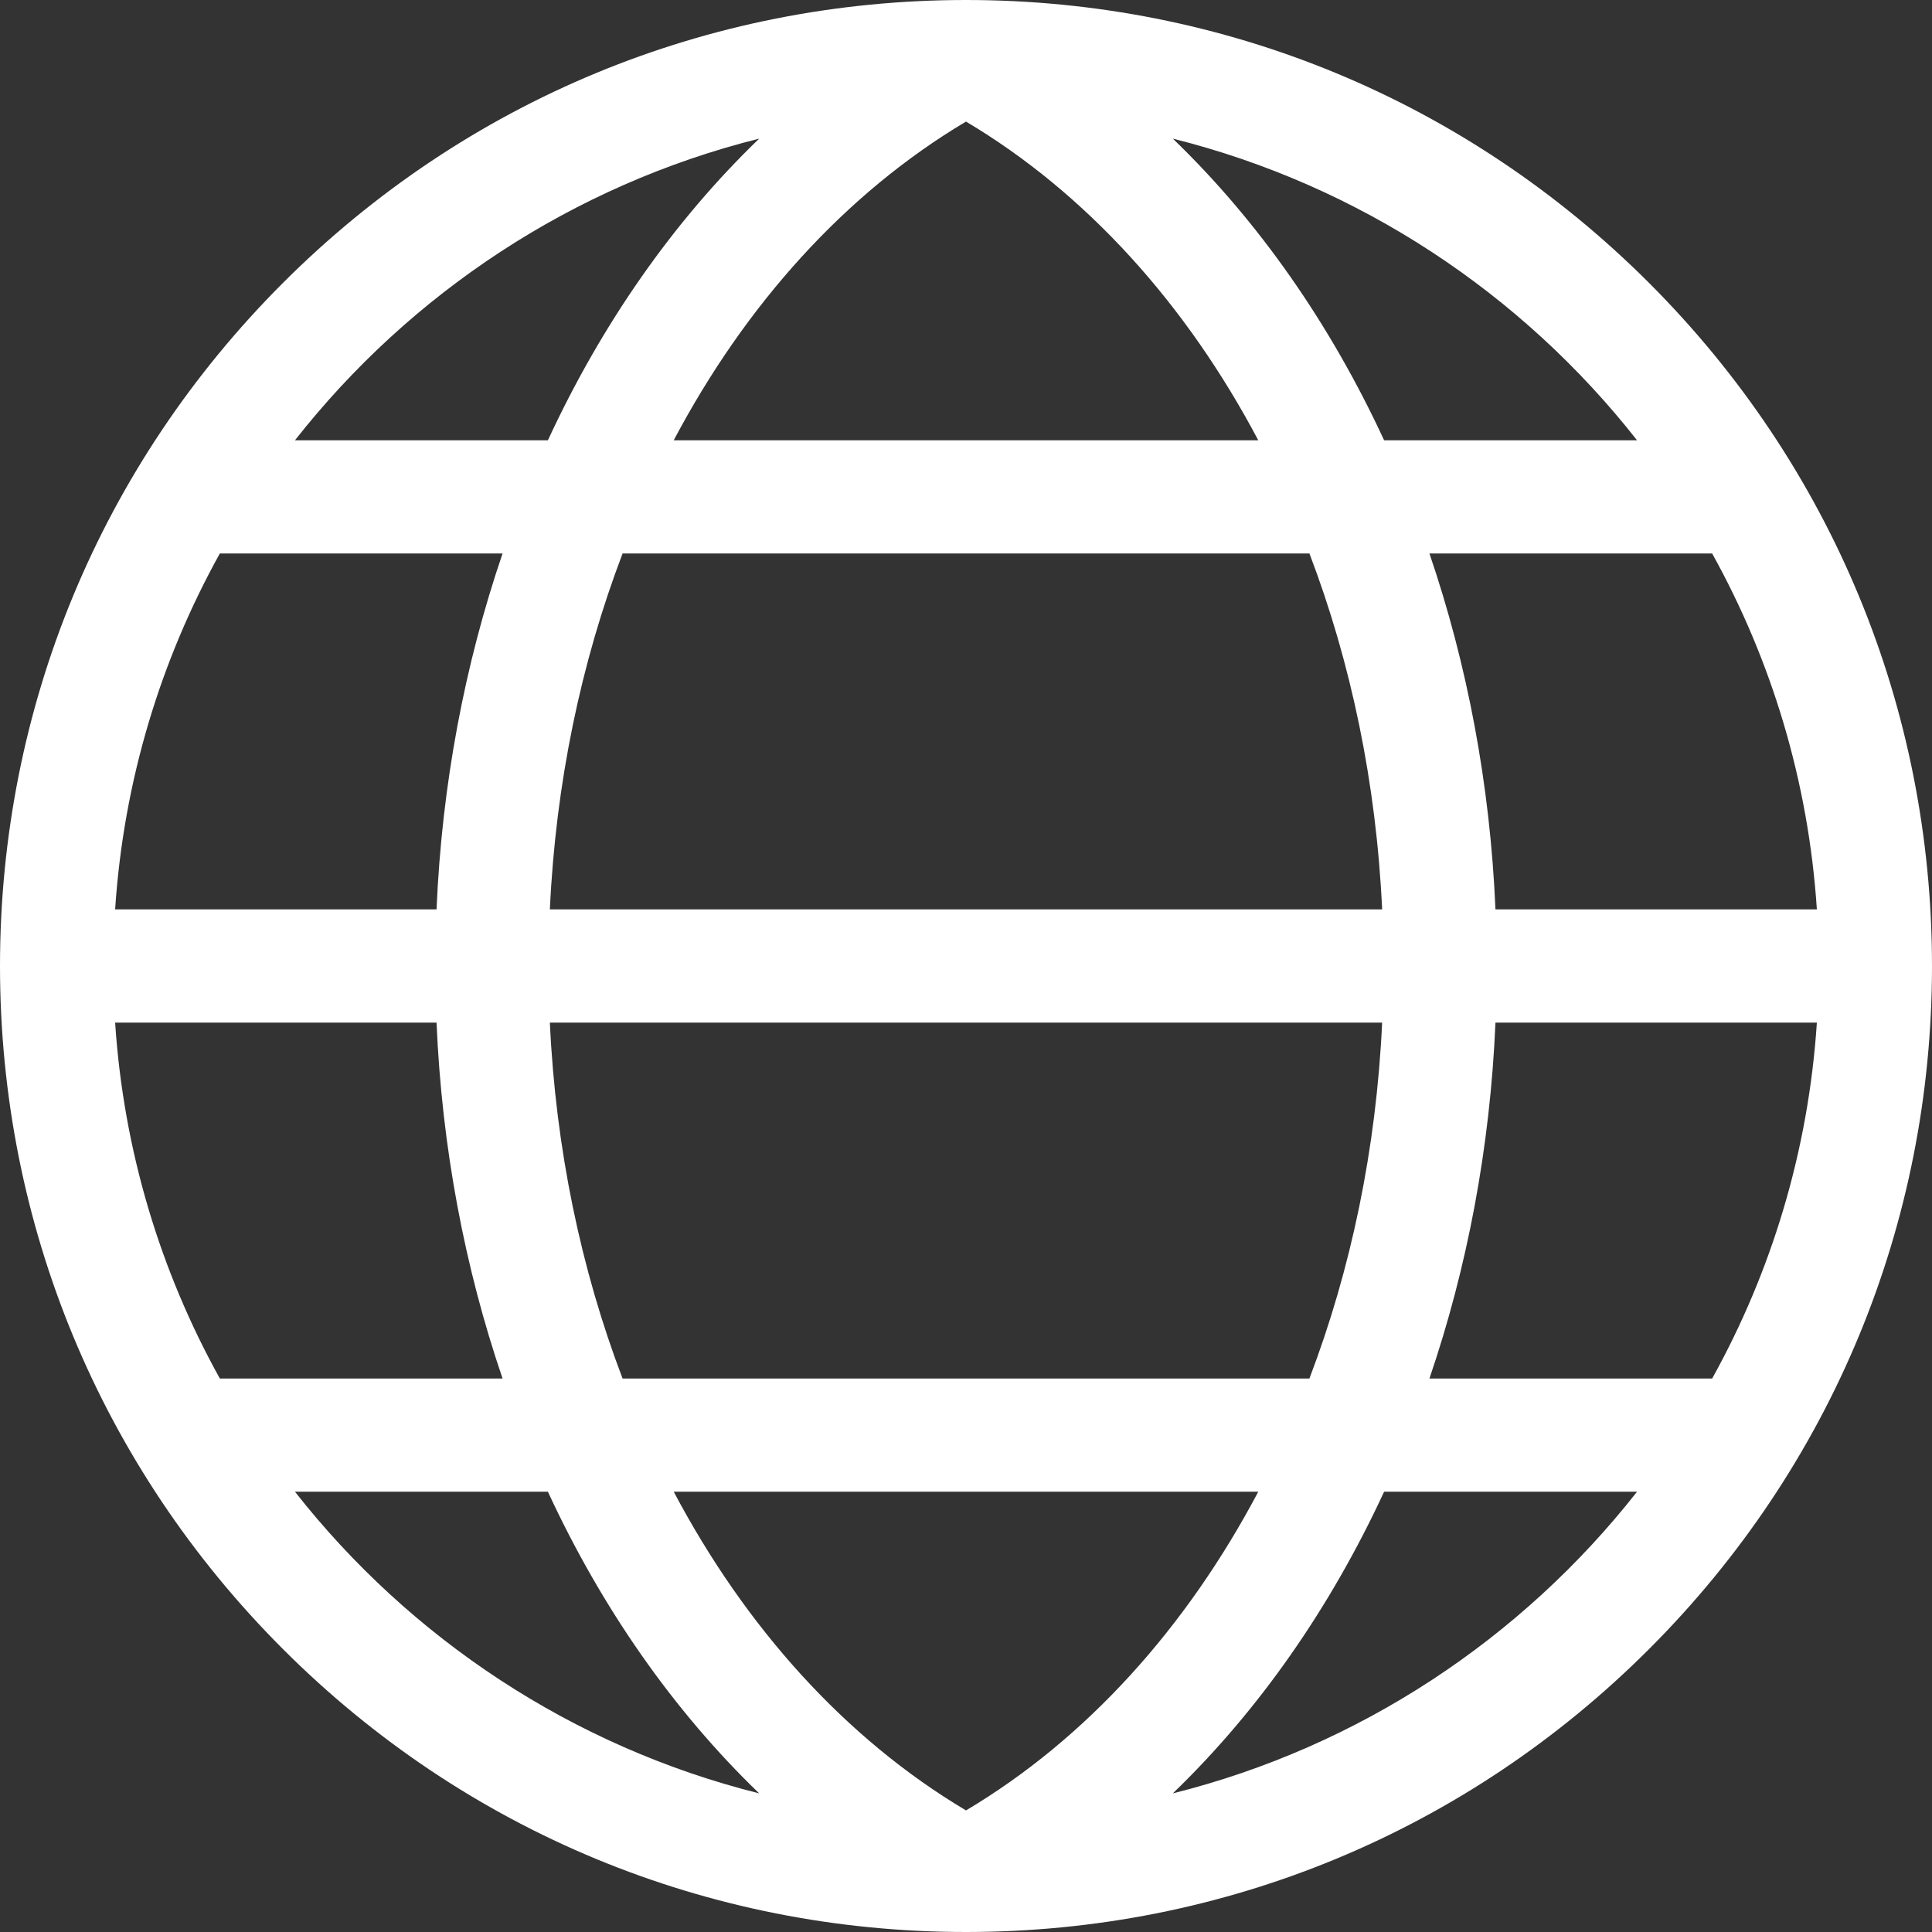 <svg height="512pt" viewBox="0 0 512 512" width="512pt" xmlns="http://www.w3.org/2000/svg" fill="white"><rect x="0" y="0" width="512" height="512" fill="#333333" stroke="none"/><path d="m437.02 74.98c-48.352-48.352-112.637-74.98-181.016-74.98h-.008c-68.379 0-132.664 26.629-181.016 74.98-48.352 48.352-74.98 112.641-74.98 181.02s26.629 132.668 74.98 181.02c48.352 48.352 112.641 74.98 181.02 74.98s132.668-26.629 181.02-74.98c48.352-48.352 74.98-112.641 74.98-181.02s-26.629-132.668-74.98-181.02zm16.723 290.336h-74.926c10.039-29.414 16.086-61.262 17.496-94.316h85.176c-2.238 34.031-12.043 66.023-27.746 94.316zm-197.742 114.465c-31.93-19-58.41-48.449-77.457-84.465h154.914c-19.047 36.016-45.527 65.465-77.457 84.465zm-91.016-114.465c-11.031-28.941-17.719-60.898-19.266-94.316h220.562c-1.547 33.418-8.238 65.375-19.27 94.316zm-134.473-94.316h85.176c1.41 33.055 7.457 64.902 17.496 94.316h-74.926c-15.703-28.293-25.508-60.285-27.746-94.316zm27.746-124.316h74.926c-10.039 29.414-16.086 61.262-17.496 94.316h-85.176c2.238-34.031 12.043-66.023 27.746-94.316zm197.742-114.465c31.93 19 58.41 48.449 77.457 84.465h-154.914c19.047-36.016 45.527-65.465 77.457-84.465zm91.016 114.465c11.031 28.941 17.719 60.898 19.266 94.316h-220.562c1.547-33.418 8.238-65.375 19.27-94.316zm134.473 94.316h-85.176c-1.41-33.055-7.457-64.902-17.496-94.316h74.926c15.703 28.293 25.508 60.285 27.746 94.316zm-114.684-124.316c-14.258-30.797-33.227-58.012-56-79.949 49.43 12.359 92.473 41.027 123.031 79.949zm-165.609-79.949c-22.773 21.938-41.742 49.152-56 79.949h-67.031c30.559-38.922 73.602-67.59 123.031-79.949zm-56 358.582c14.258 30.797 33.227 58.012 56 79.949-49.43-12.359-92.473-41.027-123.031-79.949zm165.609 79.949c22.773-21.938 41.742-49.156 56-79.949h67.031c-30.559 38.922-73.602 67.59-123.031 79.949zm0 0"/></svg>